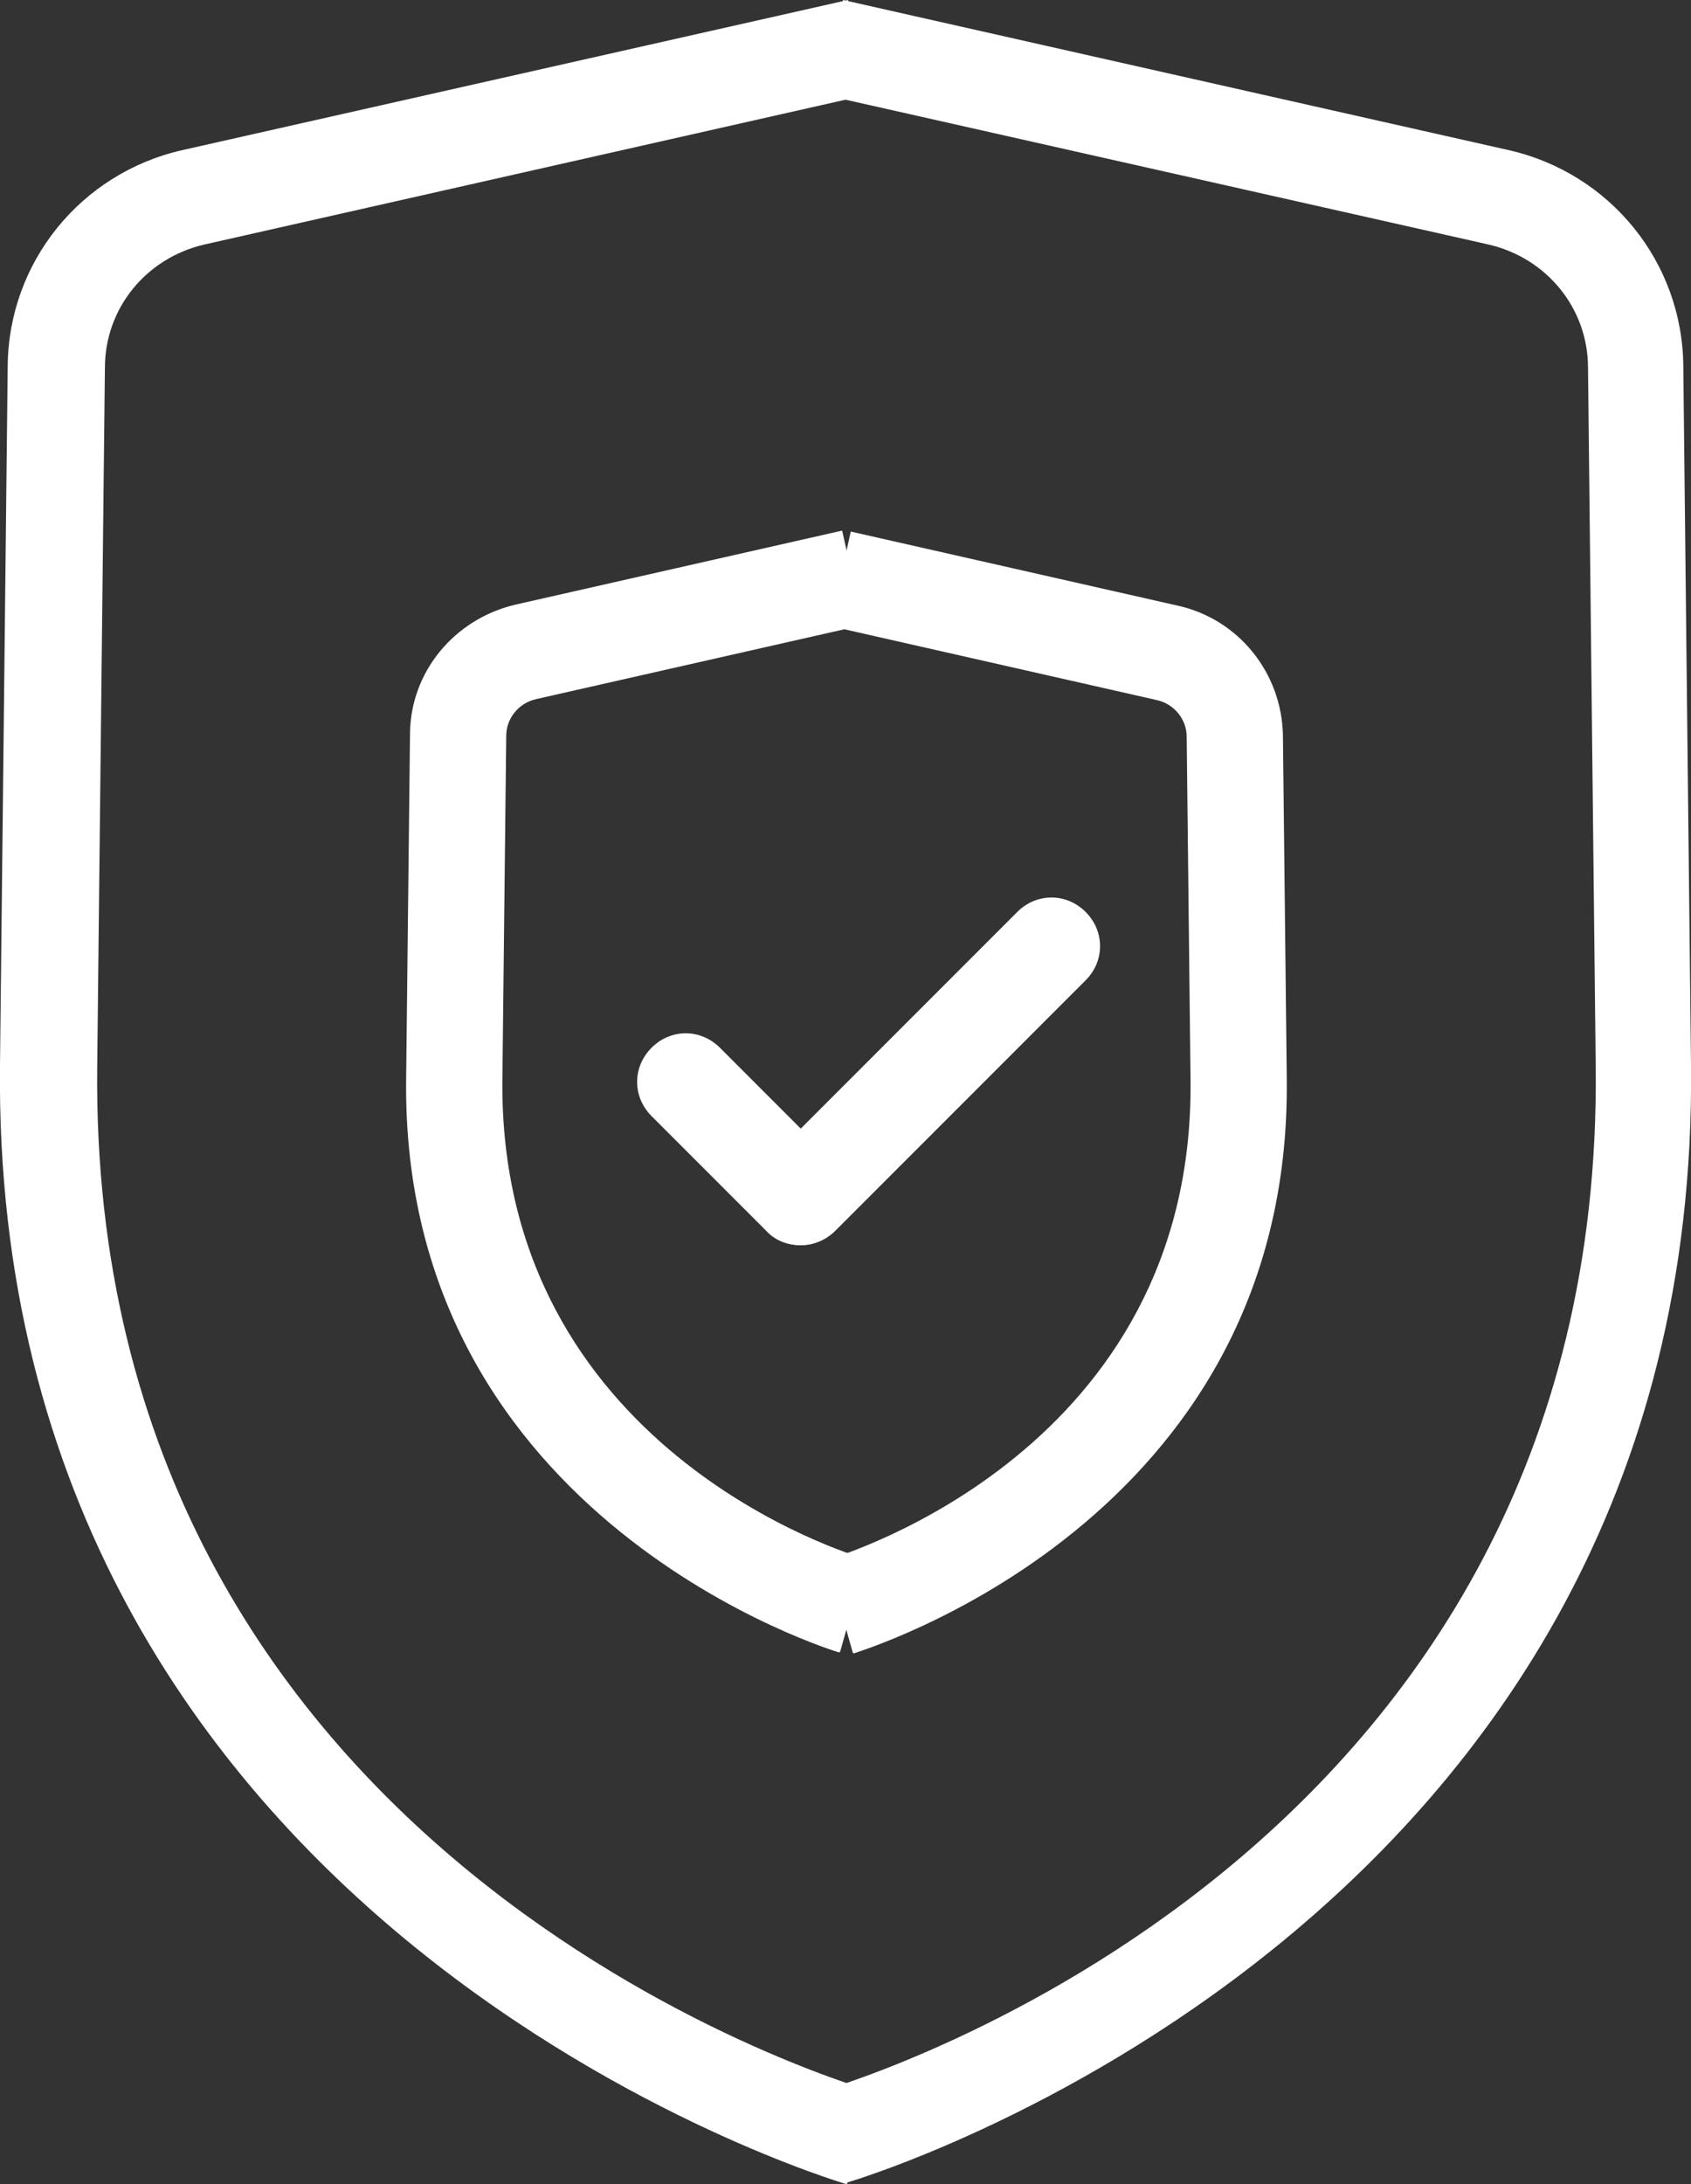 <?xml version="1.0" encoding="UTF-8"?>
<svg id="Layer_2" data-name="Layer 2" xmlns="http://www.w3.org/2000/svg" viewBox="0 0 17.57 22.68">
  <rect x="0" y="0" width="17.57" height="22.68" fill="#333333" stroke="none"/>
  <defs>
    <style>
      .cls-1 {
        fill: #fff;
      }
    </style>
  </defs>
  <g id="Layer_1-2" data-name="Layer 1">
    <g>
      <g>
        <path class="cls-1" d="M8.79,22.68l-.27-.96c.33-.1,8.15-2.43,8.06-10.64l-.08-7.26c0-.62-.43-1.14-1.03-1.28L8.54,.98l.22-.98,6.92,1.56c1.05,.24,1.8,1.16,1.81,2.24l.08,7.26c.1,8.98-8.7,11.59-8.79,11.61Z"/>
        <path class="cls-1" d="M8.79,22.68C8.7,22.65-.1,20.05,0,11.06L.08,3.8c.01-1.08,.76-2,1.81-2.24L8.81,0l.22,.98L2.12,2.54c-.6,.14-1.03,.66-1.03,1.28l-.08,7.26c-.09,8.21,7.73,10.54,8.06,10.64l-.27,.96Z"/>
      </g>
      <g>
        <path class="cls-1" d="M8.86,17.16l-.27-.96c.16-.05,3.82-1.15,3.78-4.98l-.04-3.57c0-.18-.13-.34-.31-.38l-3.4-.77,.22-.98,3.4,.77c.63,.14,1.08,.7,1.09,1.35l.04,3.57c.05,4.61-4.46,5.94-4.5,5.96Z"/>
        <path class="cls-1" d="M8.72,17.16s-4.56-1.35-4.5-5.96l.04-3.57c0-.65,.46-1.2,1.09-1.35l3.4-.77,.22,.98-3.4,.77c-.18,.04-.31,.2-.31,.38l-.04,3.57c-.04,3.83,3.62,4.94,3.78,4.98l-.27,.96Z"/>
      </g>
      <path class="cls-1" d="M8.32,12.93c-.13,0-.26-.05-.35-.15-.2-.2-.2-.51,0-.71l2.6-2.6c.2-.2,.51-.2,.71,0s.2,.51,0,.71l-2.6,2.6c-.1,.1-.23,.15-.35,.15Z"/>
      <path class="cls-1" d="M8.31,12.93c-.13,0-.26-.05-.35-.15l-1.19-1.19c-.2-.2-.2-.51,0-.71s.51-.2,.71,0l1.19,1.19c.2,.2,.2,.51,0,.71-.1,.1-.23,.15-.35,.15Z"/>
    </g>
  </g>
</svg>